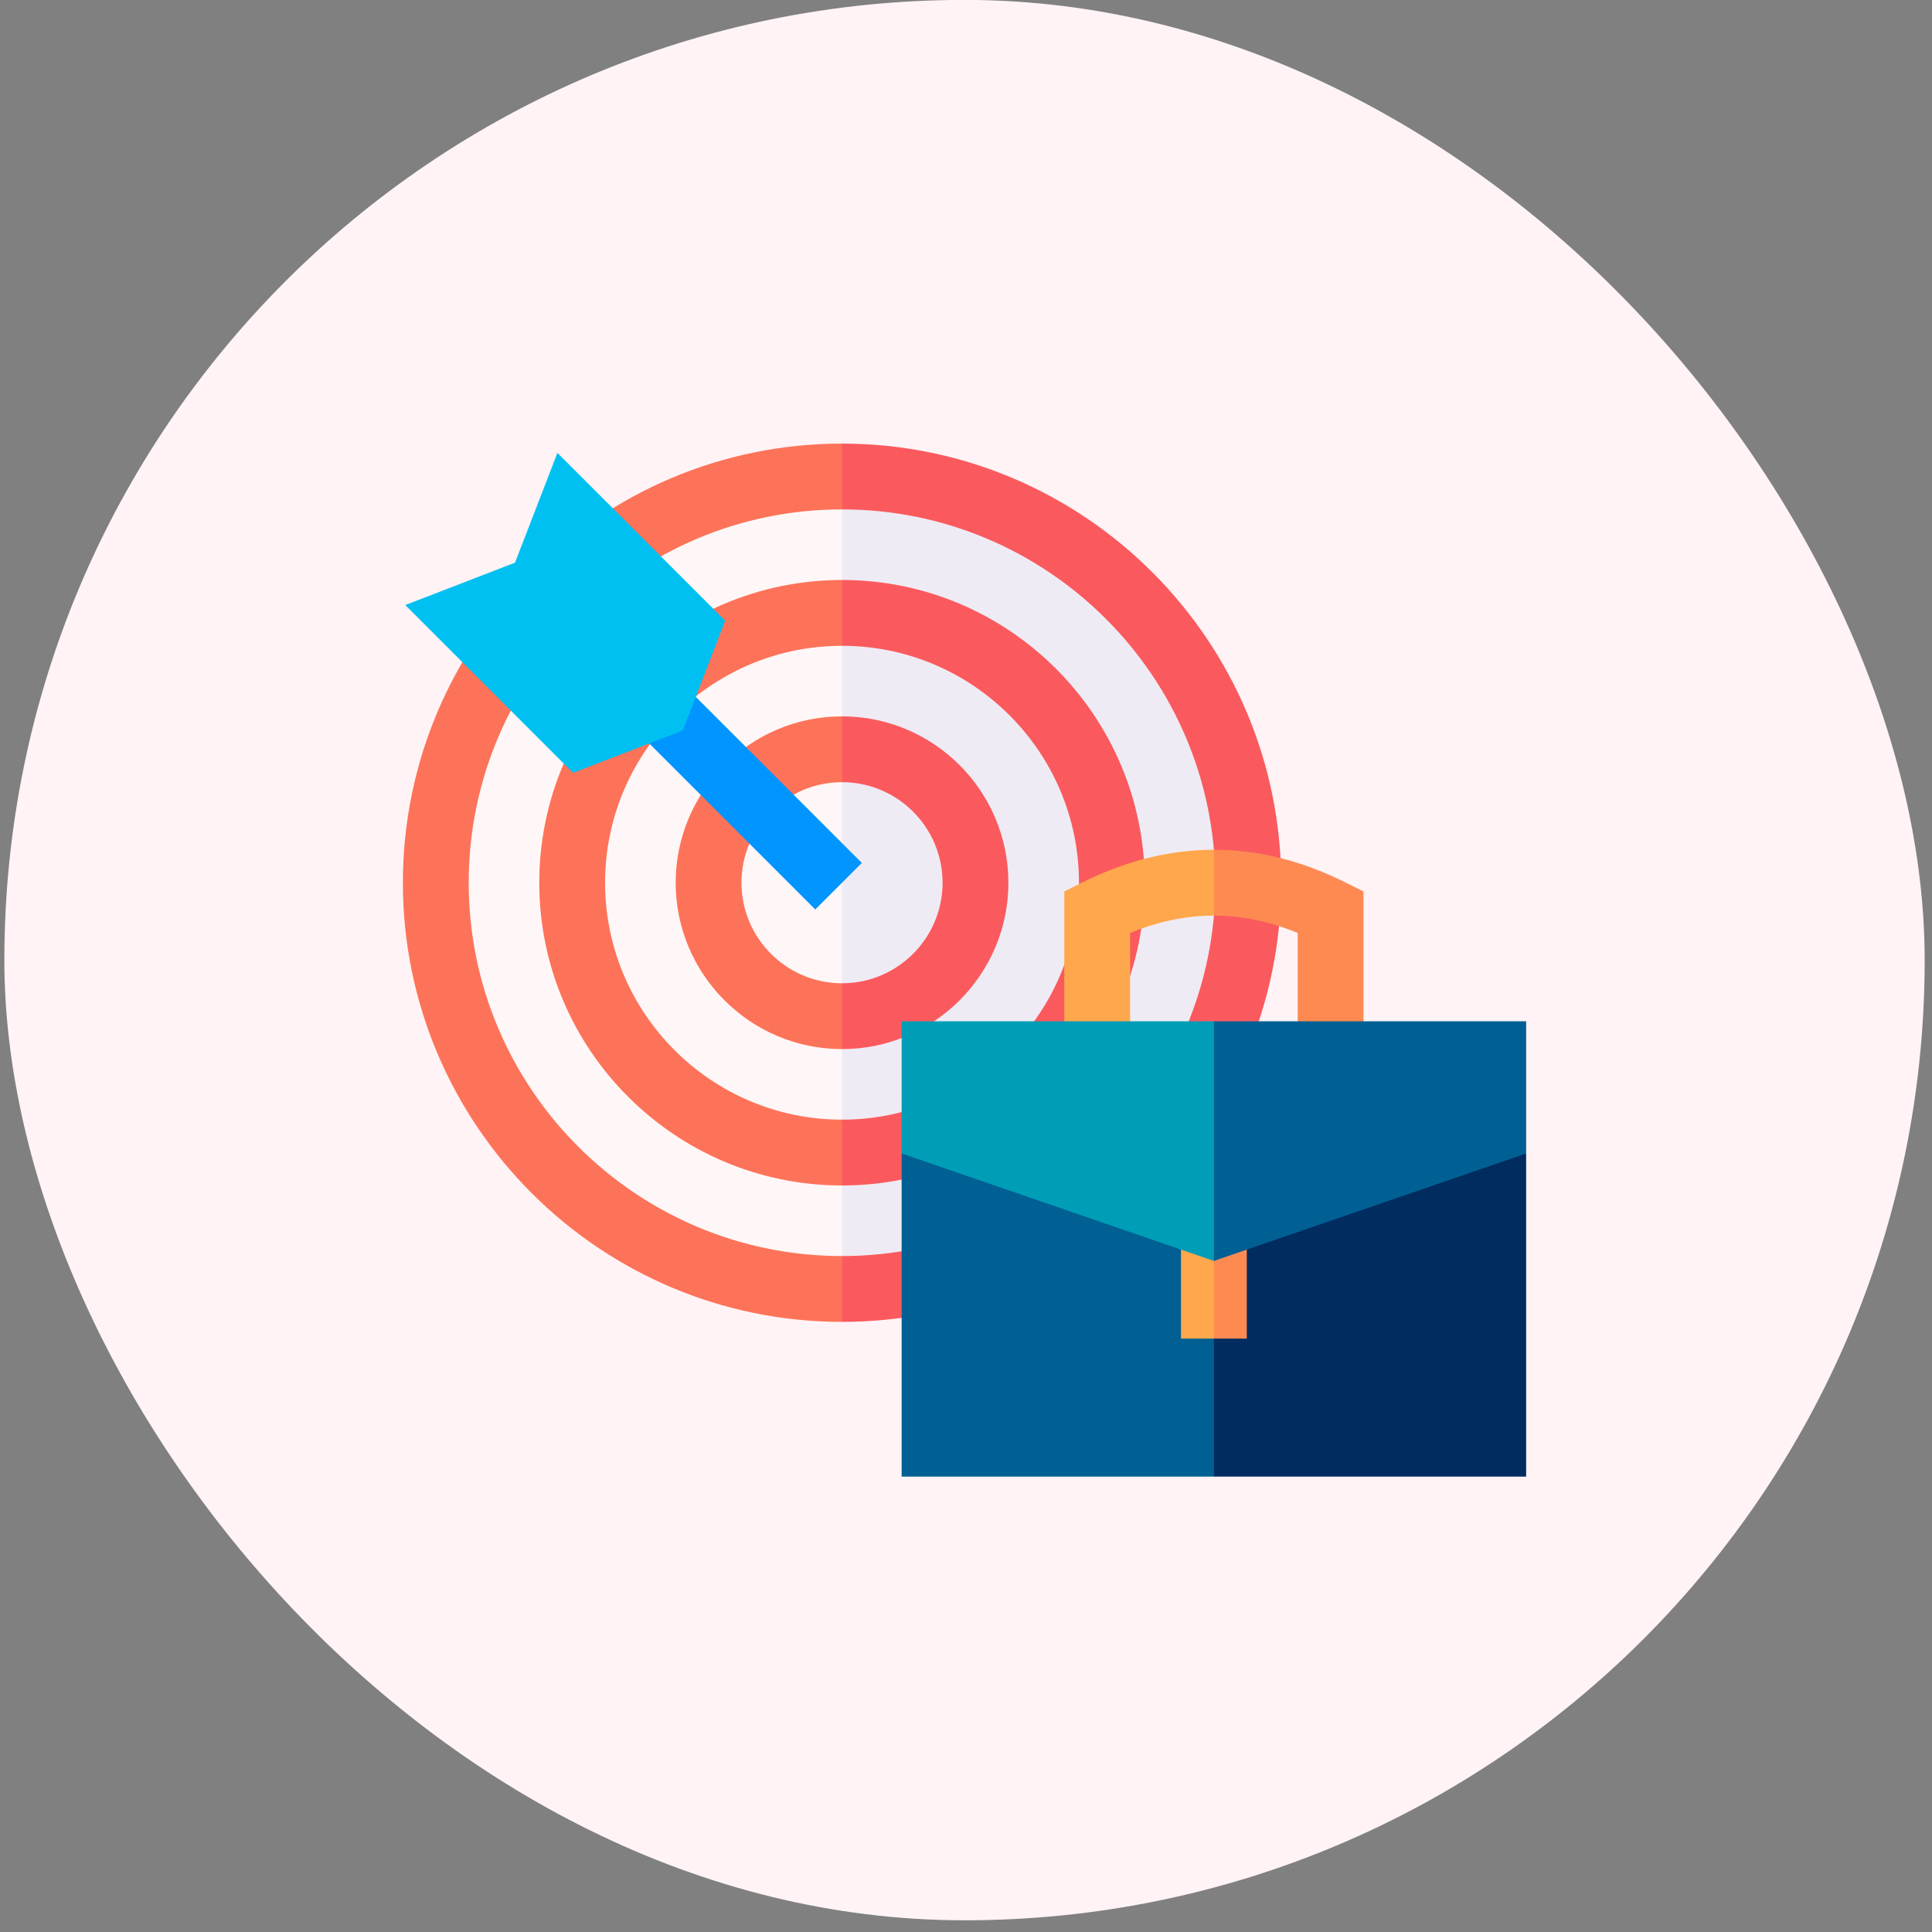 <svg width="86" height="86" viewBox="0 0 86 86" fill="none" xmlns="http://www.w3.org/2000/svg">
<rect x="0" y="0" width="86" height="86" fill="#808080" stroke="none"/>
<rect x="0.194" y="-0.004" width="85.48" height="85.483" rx="42.74" fill="#FFF3F5"/>
<g clip-path="url(#clip0_1743_3352)">
<path d="M19.509 39.294C19.509 49.204 27.571 57.267 37.482 57.267L39.79 39.481L37.482 21.321C27.571 21.321 19.509 29.383 19.509 39.294Z" fill="#FFF7F7"/>
<path d="M37.482 21.321V57.267C47.392 57.267 55.455 49.204 55.455 39.294C55.455 29.383 47.392 21.321 37.482 21.321Z" fill="#EFEBF4"/>
<path d="M20.864 39.293C20.864 30.13 28.319 22.675 37.482 22.675L38.782 21.321L37.482 19.746C26.703 19.746 17.934 28.515 17.934 39.293C17.934 50.072 26.703 58.841 37.482 58.841L38.782 57.266L37.482 55.911C28.319 55.911 20.864 48.457 20.864 39.293Z" fill="#FD7359"/>
<path d="M37.482 19.746V22.675C46.645 22.675 54.1 30.13 54.1 39.293C54.1 48.457 46.645 55.911 37.482 55.911V58.841C48.261 58.841 57.03 50.072 57.03 39.293C57.03 28.515 48.261 19.746 37.482 19.746Z" fill="#FA5A5E"/>
<path d="M26.935 39.294C26.935 33.478 31.666 28.747 37.482 28.747L38.782 27.282L37.482 25.817C30.051 25.817 24.005 31.863 24.005 39.294C24.005 46.724 30.051 52.77 37.482 52.77L38.782 51.292L37.482 49.84C31.666 49.84 26.935 45.109 26.935 39.294Z" fill="#FD7359"/>
<path d="M50.958 39.294C50.958 31.863 44.913 25.817 37.482 25.817V28.747C43.297 28.747 48.029 33.478 48.029 39.294C48.029 45.109 43.297 49.84 37.482 49.84V52.77C44.913 52.77 50.958 46.724 50.958 39.294Z" fill="#FA5A5E"/>
<path d="M33.006 39.294C33.006 36.826 35.014 34.818 37.482 34.818L38.574 33.113L37.482 31.888C33.398 31.888 30.077 35.21 30.077 39.294C30.077 43.377 33.399 46.699 37.482 46.699L38.574 45.335L37.482 43.769C35.014 43.769 33.006 41.761 33.006 39.294Z" fill="#FD7359"/>
<path d="M44.887 39.294C44.887 35.21 41.565 31.888 37.482 31.888V34.818C39.95 34.818 41.957 36.826 41.957 39.294C41.957 41.761 39.95 43.769 37.482 43.769V46.699C41.565 46.699 44.887 43.377 44.887 39.294Z" fill="#FA5A5E"/>
<path d="M40.135 51.344V65.729H54.035L56.703 51.344H40.135Z" fill="#006094"/>
<path d="M54.035 51.344H67.934V65.729H54.035V51.344Z" fill="#002C60"/>
<path d="M48.187 39.277L47.376 39.682V46.329H50.305V41.53C51.556 41.014 52.795 40.757 54.035 40.757L55.737 39.294L54.035 37.826C52.081 37.826 50.127 38.31 48.187 39.277Z" fill="#FFA74C"/>
<path d="M59.883 39.277C57.942 38.31 55.989 37.826 54.035 37.826V40.757C55.274 40.757 56.513 41.014 57.764 41.53V46.329H60.694V39.682L59.883 39.277Z" fill="#FE8A52"/>
<path d="M52.57 59.586H54.035L55.02 55.328H52.57V59.586Z" fill="#FFA74C"/>
<path d="M54.035 55.328H55.499V59.586H54.035V55.328Z" fill="#FE8A52"/>
<path d="M40.135 45.461V51.344L54.035 56.128L56.497 50.407L54.035 45.461H40.135Z" fill="#009DB6"/>
<path d="M54.035 45.461V56.128L67.934 51.344V45.461H54.035Z" fill="#006094"/>
<path d="M37.482 37.531L29.425 29.474L27.353 31.546L36.291 40.484L37.482 39.294L38.363 38.412L37.482 37.531Z" fill="#0095FF"/>
<path d="M25.509 34.403L18.04 26.933L22.925 25.046L24.813 20.16L32.282 27.63L30.395 32.515L25.509 34.403Z" fill="#00C0F1"/>
</g>
<defs>
<clipPath id="clip0_1743_3352">
<rect width="50" height="50" fill="white" transform="translate(17.934 17.737)"/>
</clipPath>
</defs>
</svg>
